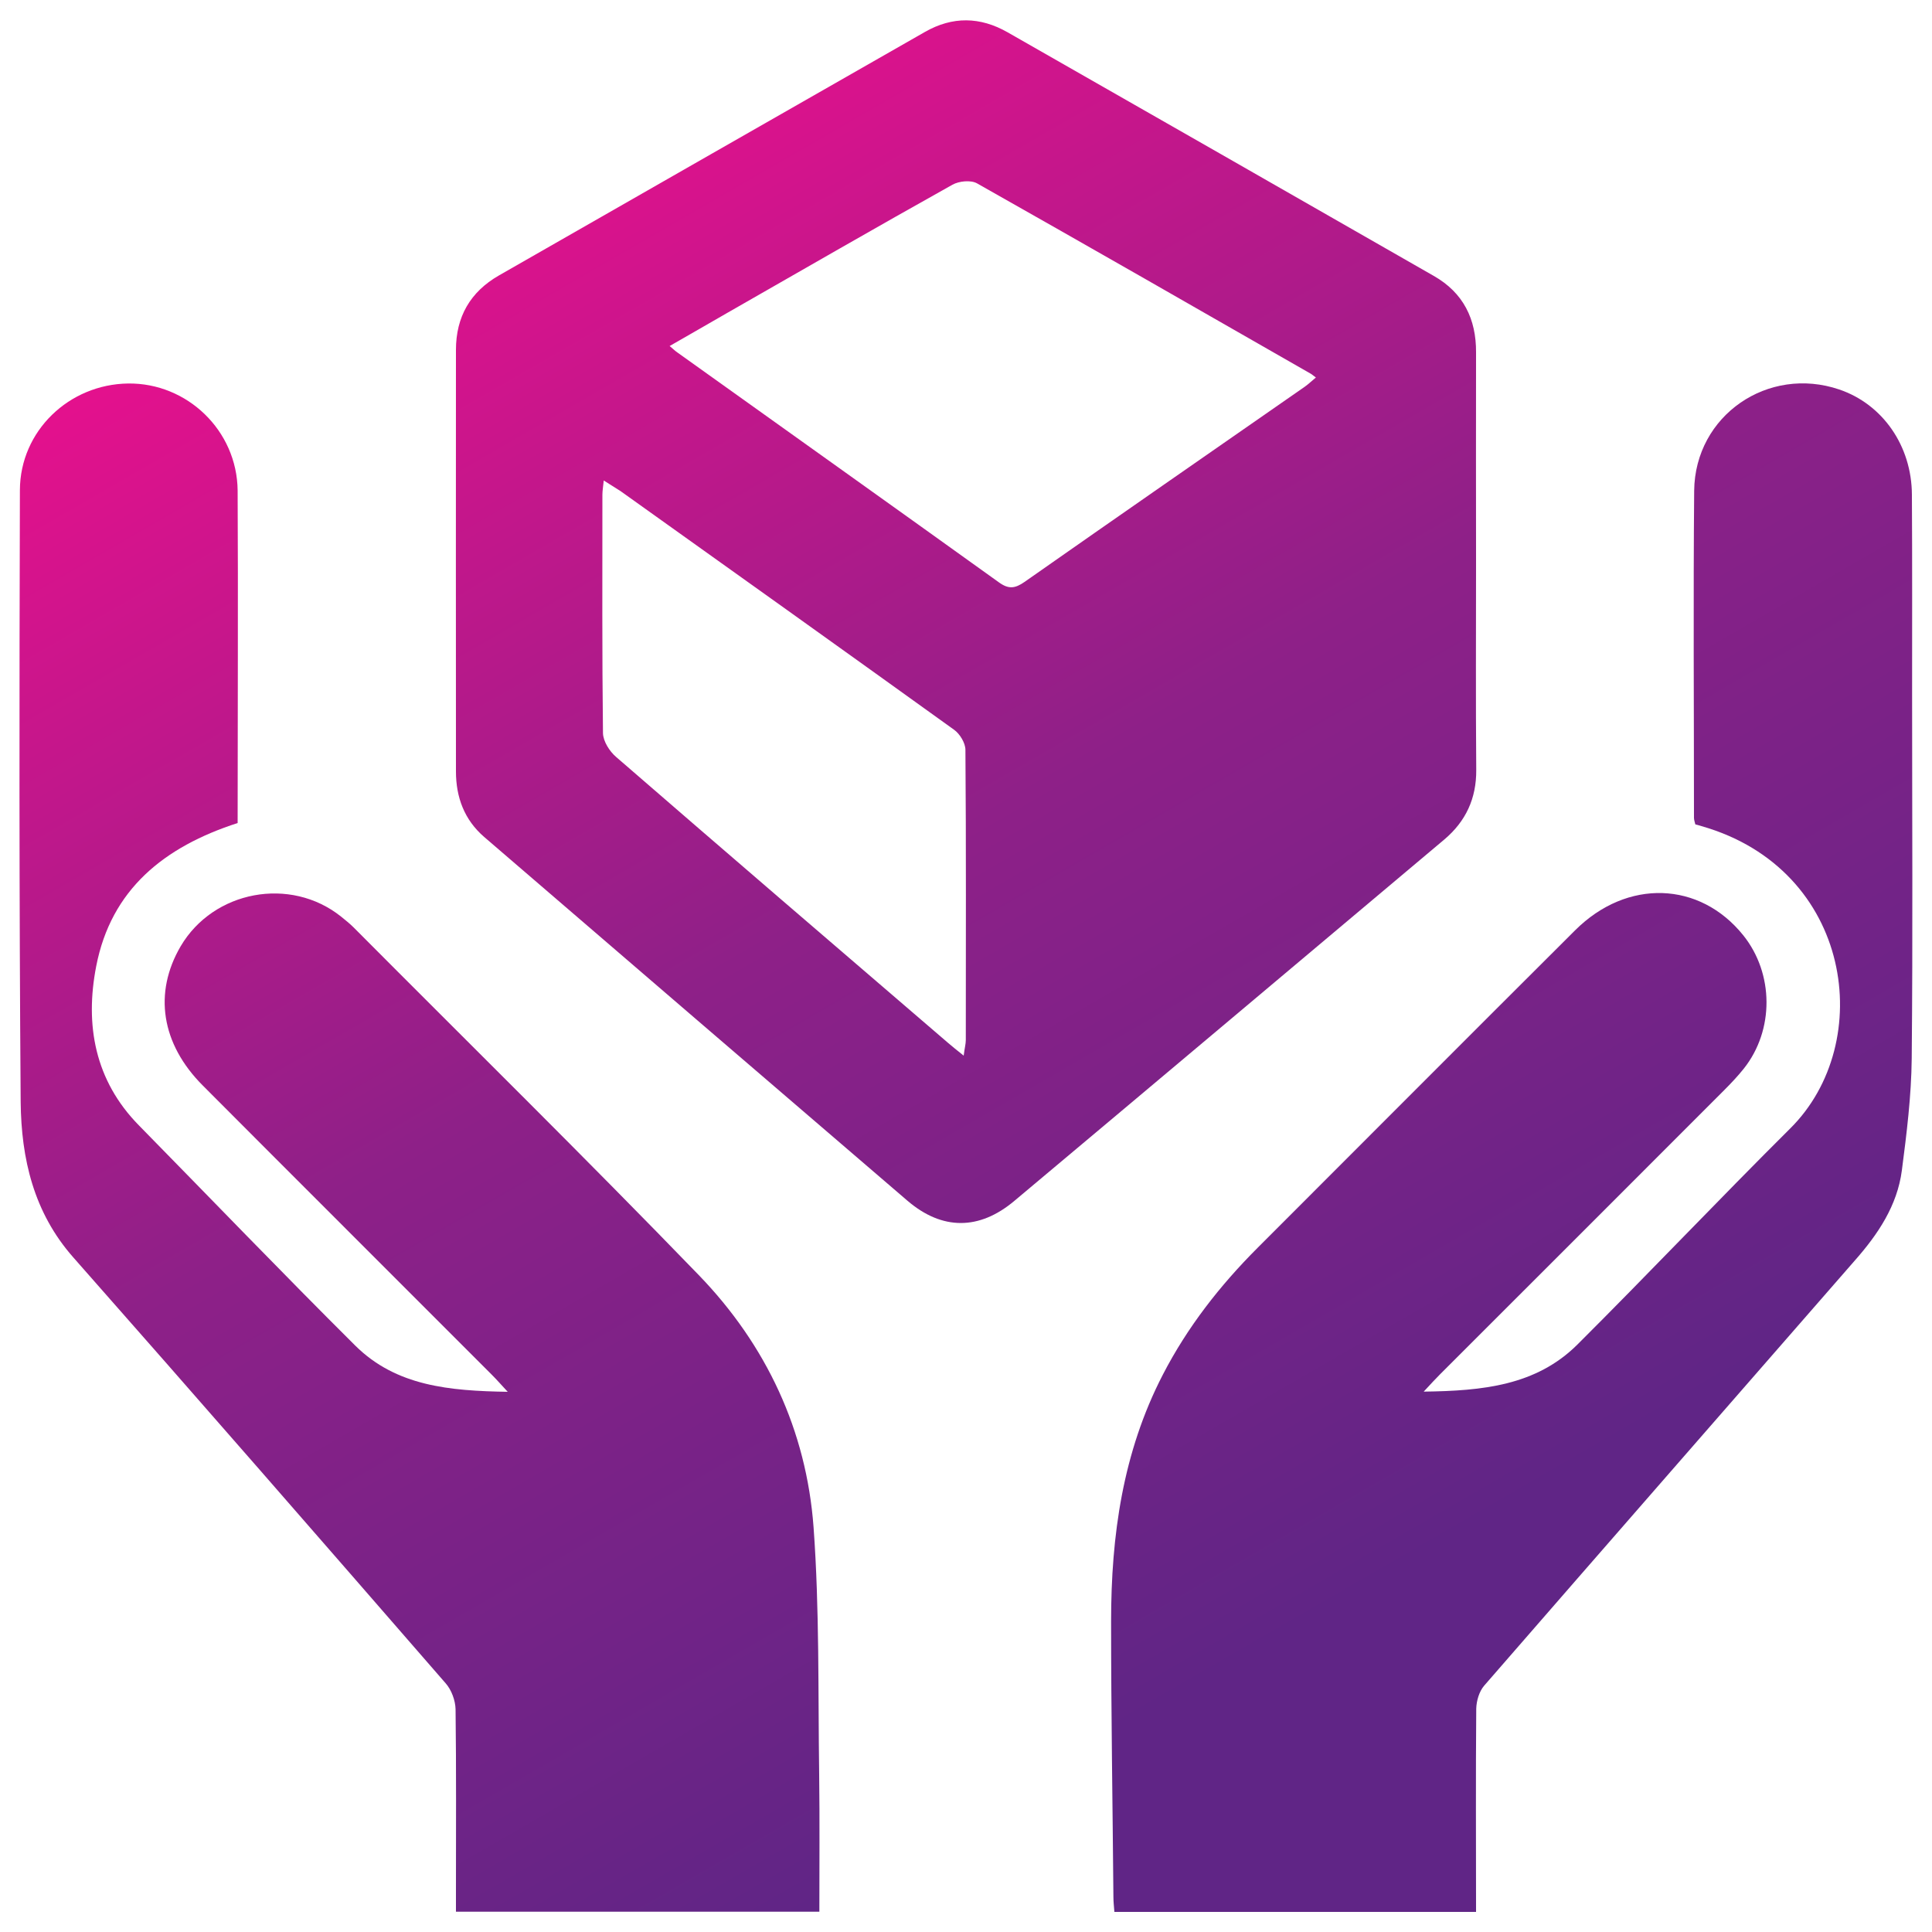 <?xml version="1.0" encoding="utf-8"?>
<!DOCTYPE svg PUBLIC "-//W3C//DTD SVG 1.1//EN" "http://www.w3.org/Graphics/SVG/1.1/DTD/svg11.dtd">
<svg version="1.1" xmlns="http://www.w3.org/2000/svg" xmlns:xlink="http://www.w3.org/1999/xlink" x="0px" y="0px" viewBox="0 0 1000 1000" enable-background="new 0 0 1000 1000" xml:space="preserve">

<linearGradient xmlns="http://www.w3.org/2000/svg" 
id="gradient" gradientUnits="userSpaceOnUse" x1="184.289" y1="98.592" 
x2="628.102" 
y2="867.299">
	<stop offset="0" style="stop-color:#e8108d"/>
	<stop offset="0.5" style="stop-color:#8e2088"/>
	<stop offset="1" style="stop-color:#602586"/>
</linearGradient>
<style type="text/css">
	.st0{fill:url(#gradient);}
</style>
<g class="st0">

<path d="M764,291.3c0,35.7-0.2,71.4,0.1,107.2c0.1,14.8-5.4,26.6-16.5,36c-74.2,62.4-148.3,124.8-222.6,187.1c-18.1,15.2-37.3,15.3-55.3-0.1c-73.1-62.7-146.1-125.5-219.1-188.3c-10.3-8.9-14.6-20.6-14.6-33.9c-0.1-72.7,0-145.4,0-218.2c0-17.1,7.4-30,22.2-38.5c73.5-42.1,147.1-84.1,220.6-126.1c14.2-8.1,28.5-7.9,42.7,0.2c73.6,42,147.1,84,220.6,126.1c15.3,8.7,22,22.3,21.9,39.6C763.9,218.6,764,254.9,764,291.3z M346.6,179.1c1.8,1.5,2.9,2.6,4.1,3.4c55.4,39.6,111,79.2,166.3,118.9c5.1,3.7,8.4,3.2,13.3-0.2c48.2-33.8,96.7-67.4,145-101c2-1.4,3.7-3.1,5.8-4.8c-1.4-1-2.1-1.7-2.9-2.1c-57.4-32.9-114.8-65.8-172.5-98.4c-3.2-1.8-9.3-1.2-12.7,0.7c-39.2,21.9-78,44.3-117,66.6C366.4,167.7,356.8,173.3,346.6,179.1z M312.5,248.7c-0.3,3.2-0.7,5.3-0.7,7.4c0,41.1-0.2,82.3,0.3,123.4c0.1,4.2,3.4,9.4,6.8,12.3c57.1,49.5,114.4,98.7,171.7,147.9c2.3,2,4.6,3.8,8.2,6.7c0.5-4,1.1-6.1,1.1-8.1c0-50.1,0.2-100.1-0.2-150.2c0-3.5-2.9-8.3-5.9-10.4c-57.4-41.3-115-82.4-172.6-123.5C318.7,252.6,316.1,251,312.5,248.7z"/><path d="M764,989.6c-63,0-124.8,0-187.2,0c-0.2-2.8-0.5-5.2-0.5-7.7c-0.4-47.5-1.2-95-1.2-142.6c0-44.4,6-87.6,26.8-127.8c12.7-24.6,29.5-46.1,49-65.6c54.8-54.8,109.5-109.7,164.4-164.4c26.9-26.8,64.5-25.4,87,2.6c15.9,19.8,16.1,49.1,0.3,69c-3.2,4-6.7,7.7-10.3,11.3c-48.9,49-97.9,97.9-146.8,146.8c-2.4,2.4-4.7,4.9-8.6,9.1c30.5-0.4,58.2-3.1,79.6-24.4c37-36.9,73-74.9,110.1-111.8c44.8-44.4,32.3-134.2-45.9-156.5c-0.9-0.3-1.8-0.5-3.2-0.9c-0.2-1-0.7-2.2-0.7-3.4c0-56.4-0.4-112.9,0.1-169.3c0.4-39,38.3-64.9,75.1-52.4c22.4,7.6,37.5,29.1,37.6,54.5c0.2,34.4,0.1,68.9,0.1,103.3c0,62.8,0.4,125.7-0.2,188.5c-0.2,19.3-2.6,38.7-5.1,57.9c-2.4,18.3-12.4,33.1-24.4,46.7C896,725.9,832,799.1,768.2,872.5c-2.6,3-4,7.9-4.1,11.9C763.8,919.2,764,953.9,764,989.6z"/><path d="M123,426c-38.1,12.3-65.5,34.4-73.2,74.1c-5.9,30.3-0.8,59.1,22.1,82.4c37.3,38,74.2,76.4,112,114c21.2,21,48.8,23.4,78.9,23.9c-3.7-4-5.9-6.5-8.3-8.9c-49.8-49.9-99.7-99.6-149.5-149.6c-21.6-21.6-25.6-48-11.5-72.1c17-28.9,56.8-36.3,83-15.4c2.2,1.8,4.5,3.6,6.5,5.6C242.7,540,303,599.3,361.7,660c34.9,36.1,55.7,80.4,59.4,130.5c3.1,42.5,2.3,85.3,2.9,128c0.3,23.5,0.1,47,0.1,71c-63.2,0-124.9,0-188.1,0c0-3.4,0-6.7,0-10.1c0-31.6,0.2-63.2-0.2-94.7c-0.1-4.5-2.1-10-5.1-13.4c-64-73.6-128.1-147.2-192.7-220.4c-20.6-23.3-27-51.2-27.3-80.5c-0.8-105.6-0.7-211.1-0.4-316.7c0.1-30.7,25.5-54.8,56-55.2c30.5-0.4,56.4,24.3,56.7,55.4C123.3,311.3,123,368.7,123,426z"/></g>
</svg>
